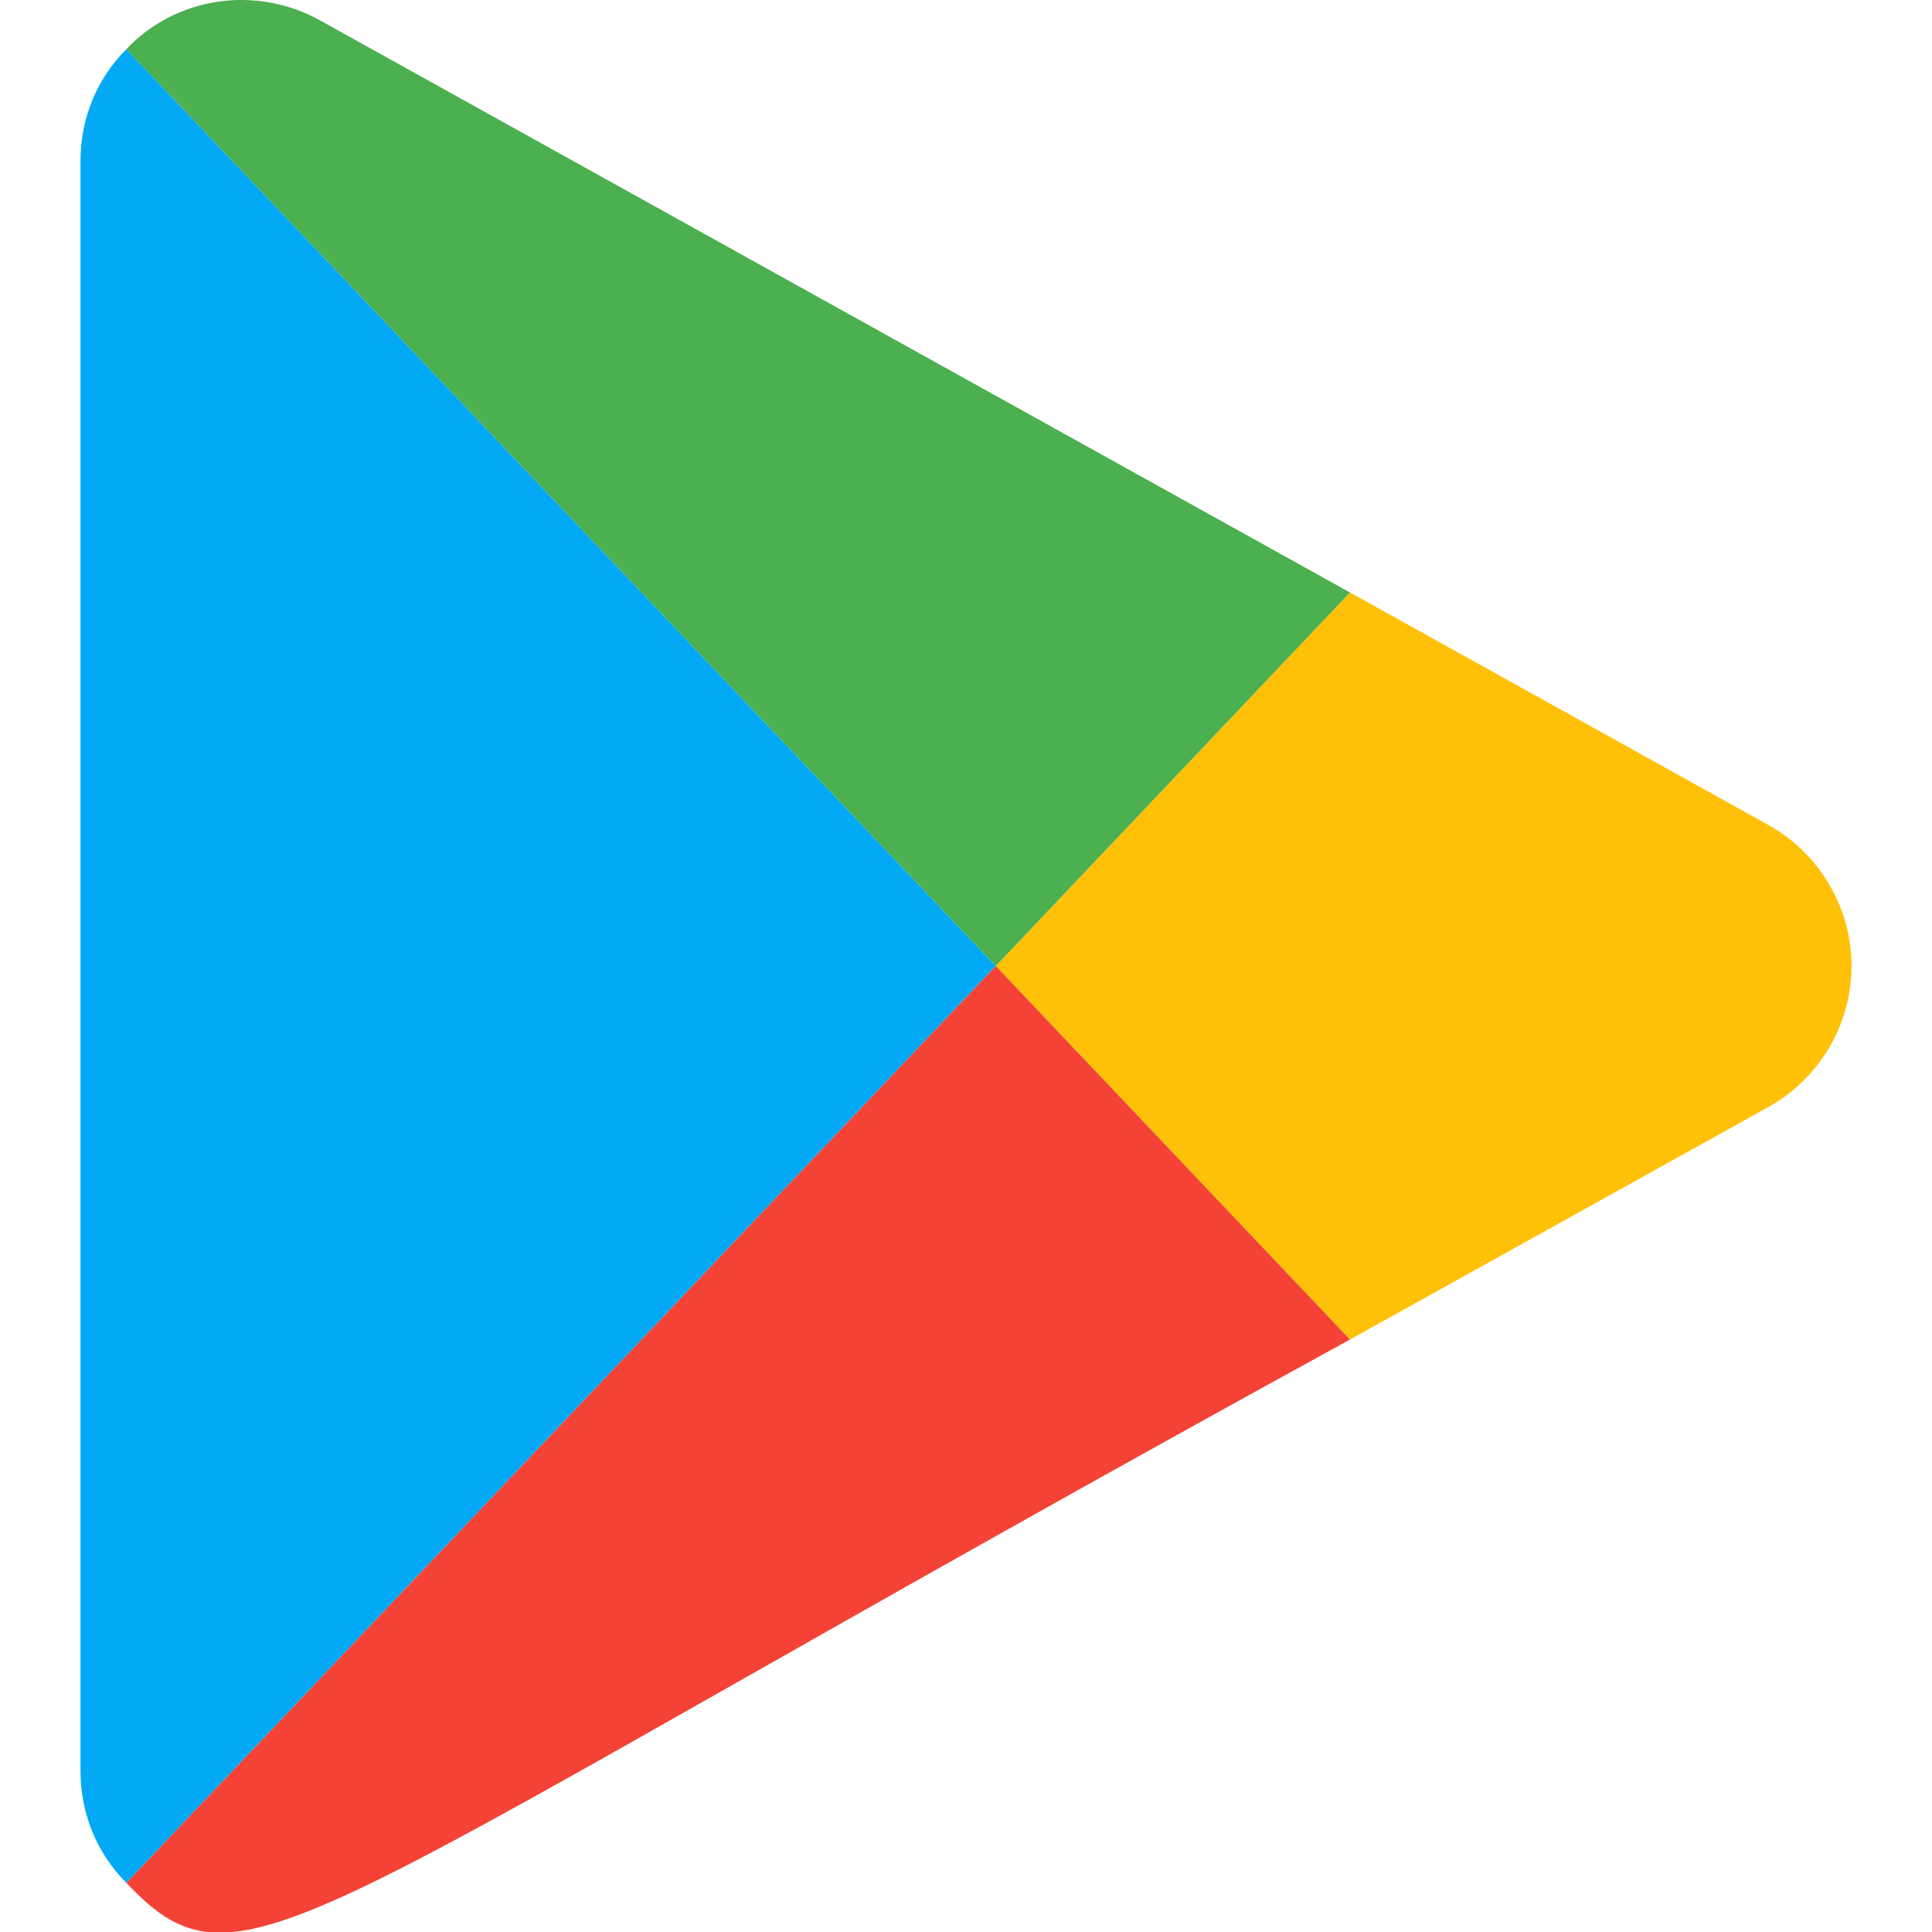 <svg width="24" height="24" viewBox="0 0 24 24" fill="none" xmlns="http://www.w3.org/2000/svg">
<g clip-path="url(#clip0_106_174)">
<path d="M23 12C23 12.75 22.58 13.41 21.97 13.75L16.77 16.64L12.37 12L16.77 7.36L21.97 10.25C22.58 10.59 23 11.25 23 12Z" fill="#FFC107"/>
<path d="M12.37 12L1.57 23.39C1.21 23.03 1 22.54 1 22V2C1 1.46 1.21 0.97 1.57 0.61L12.37 12Z" fill="#03A9F4"/>
<path d="M12.37 12L16.77 16.64C3.597 23.865 3.045 24.947 1.57 23.39L12.37 12Z" fill="#F44336"/>
<path d="M16.77 7.36L12.37 12L1.57 0.61C2.188 -0.043 3.179 -0.186 3.97 0.25L16.77 7.36Z" fill="#4CAF50"/>
</g>
<defs>
<clipPath id="clip0_106_174">
<rect width="24" height="24" fill="white"/>
</clipPath>
</defs>
</svg>
